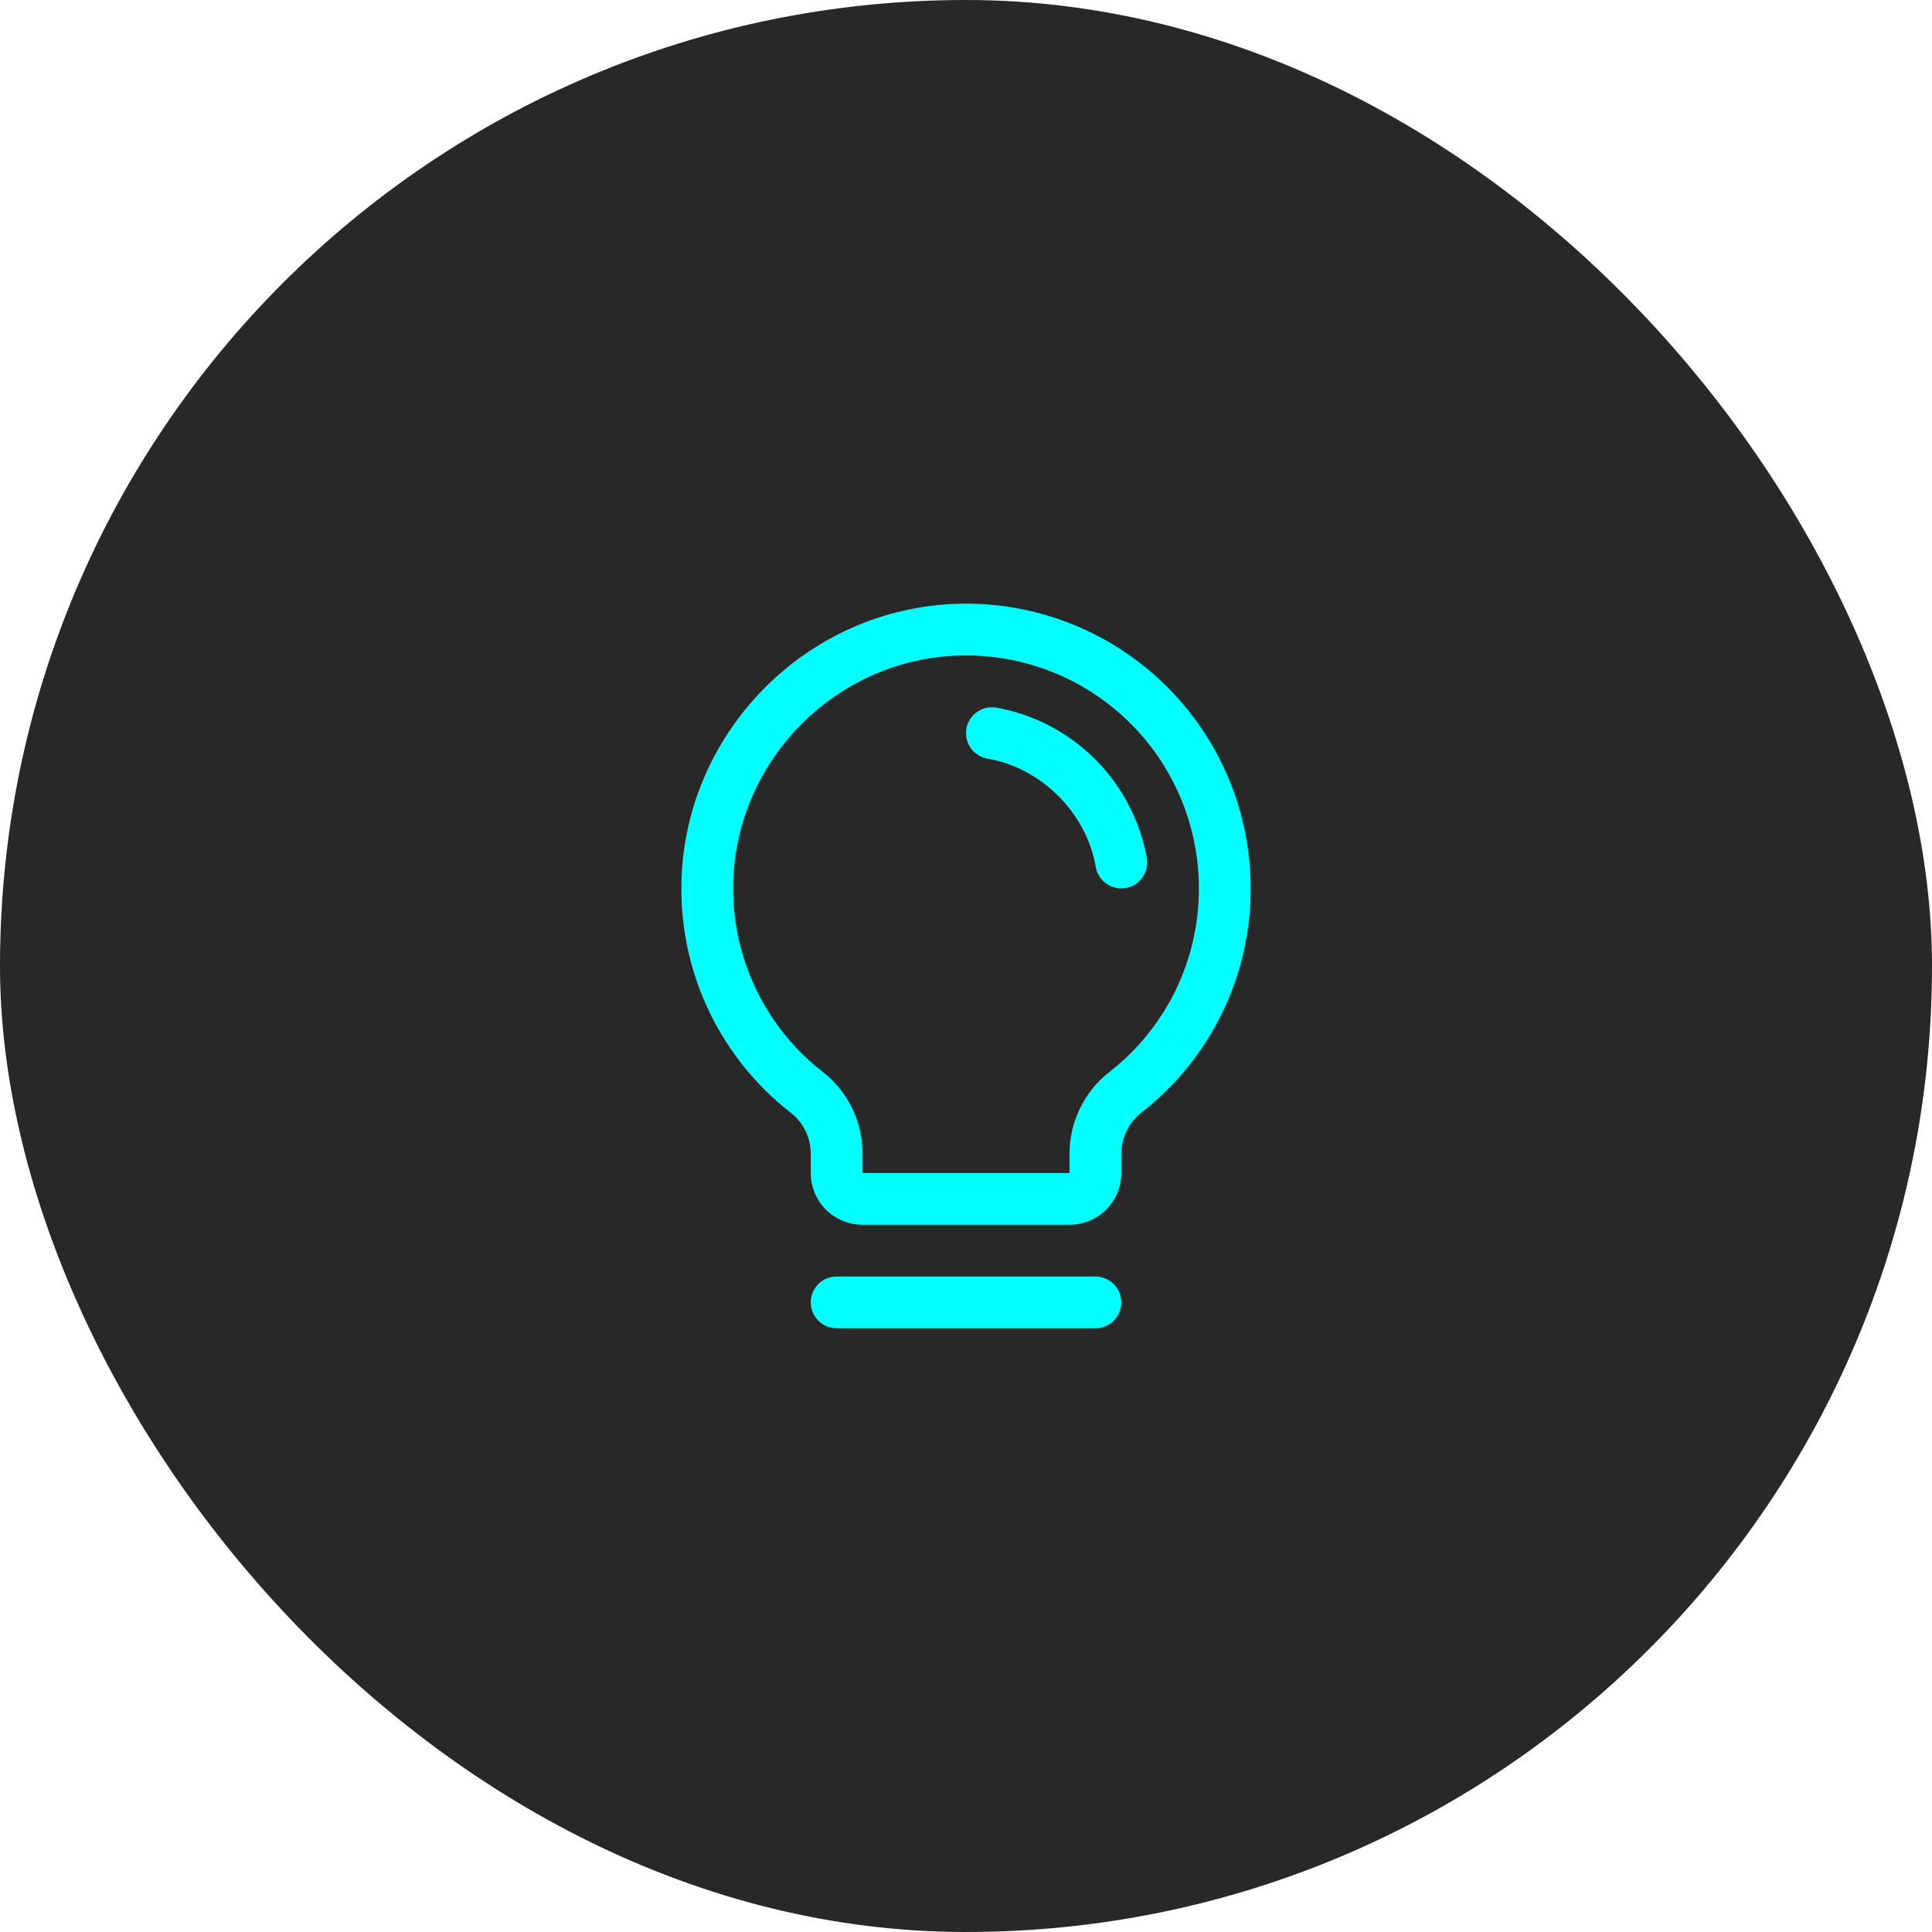 <svg width="56" height="56" viewBox="0 0 56 56" fill="none" xmlns="http://www.w3.org/2000/svg">
<rect width="56" height="56" rx="28" fill="#282828"/>
<path d="M32.5 37.75C32.5 37.949 32.421 38.14 32.281 38.28C32.14 38.421 31.949 38.5 31.75 38.5H24.25C24.051 38.5 23.86 38.421 23.72 38.28C23.579 38.14 23.5 37.949 23.5 37.75C23.5 37.551 23.579 37.36 23.72 37.22C23.86 37.079 24.051 37 24.25 37H31.75C31.949 37 32.14 37.079 32.281 37.22C32.421 37.36 32.5 37.551 32.5 37.75ZM36.25 25.75C36.253 27 35.971 28.235 35.424 29.359C34.878 30.484 34.081 31.468 33.096 32.238C32.912 32.38 32.763 32.561 32.659 32.769C32.556 32.977 32.502 33.205 32.5 33.438V34C32.5 34.398 32.342 34.779 32.061 35.061C31.779 35.342 31.398 35.5 31 35.5H25C24.602 35.5 24.221 35.342 23.939 35.061C23.658 34.779 23.5 34.398 23.5 34V33.438C23.5 33.208 23.447 32.982 23.346 32.776C23.245 32.57 23.098 32.391 22.916 32.251C21.933 31.485 21.138 30.506 20.589 29.388C20.041 28.27 19.754 27.041 19.75 25.796C19.726 21.328 23.337 17.607 27.801 17.5C28.901 17.473 29.996 17.667 31.02 18.07C32.044 18.473 32.977 19.076 33.764 19.845C34.551 20.614 35.177 21.532 35.604 22.546C36.031 23.56 36.25 24.65 36.25 25.75ZM34.75 25.75C34.75 24.85 34.571 23.958 34.221 23.129C33.872 22.299 33.36 21.547 32.716 20.918C32.072 20.289 31.308 19.796 30.47 19.466C29.632 19.137 28.737 18.978 27.837 19C24.181 19.086 21.23 22.13 21.25 25.787C21.253 26.805 21.489 27.81 21.938 28.724C22.387 29.639 23.038 30.439 23.841 31.065C24.203 31.346 24.495 31.705 24.696 32.117C24.897 32.528 25.001 32.98 25 33.438V34H31V33.438C31.001 32.978 31.107 32.526 31.31 32.114C31.512 31.702 31.806 31.342 32.169 31.061C32.975 30.431 33.627 29.625 34.075 28.704C34.522 27.784 34.753 26.773 34.75 25.75ZM33.24 24.874C33.045 23.788 32.523 22.787 31.742 22.007C30.962 21.227 29.961 20.704 28.875 20.51C28.778 20.494 28.678 20.497 28.582 20.519C28.486 20.541 28.395 20.582 28.315 20.639C28.235 20.696 28.167 20.768 28.114 20.852C28.062 20.935 28.027 21.028 28.01 21.125C27.994 21.222 27.997 21.322 28.019 21.418C28.041 21.514 28.082 21.605 28.139 21.685C28.196 21.765 28.268 21.833 28.352 21.886C28.435 21.938 28.528 21.973 28.625 21.99C30.179 22.251 31.497 23.569 31.76 25.126C31.79 25.3 31.881 25.459 32.016 25.573C32.151 25.687 32.323 25.75 32.5 25.75C32.542 25.75 32.585 25.746 32.627 25.74C32.823 25.706 32.997 25.596 33.112 25.434C33.227 25.272 33.273 25.07 33.24 24.874Z" fill="#00FFFF"/>
</svg>
